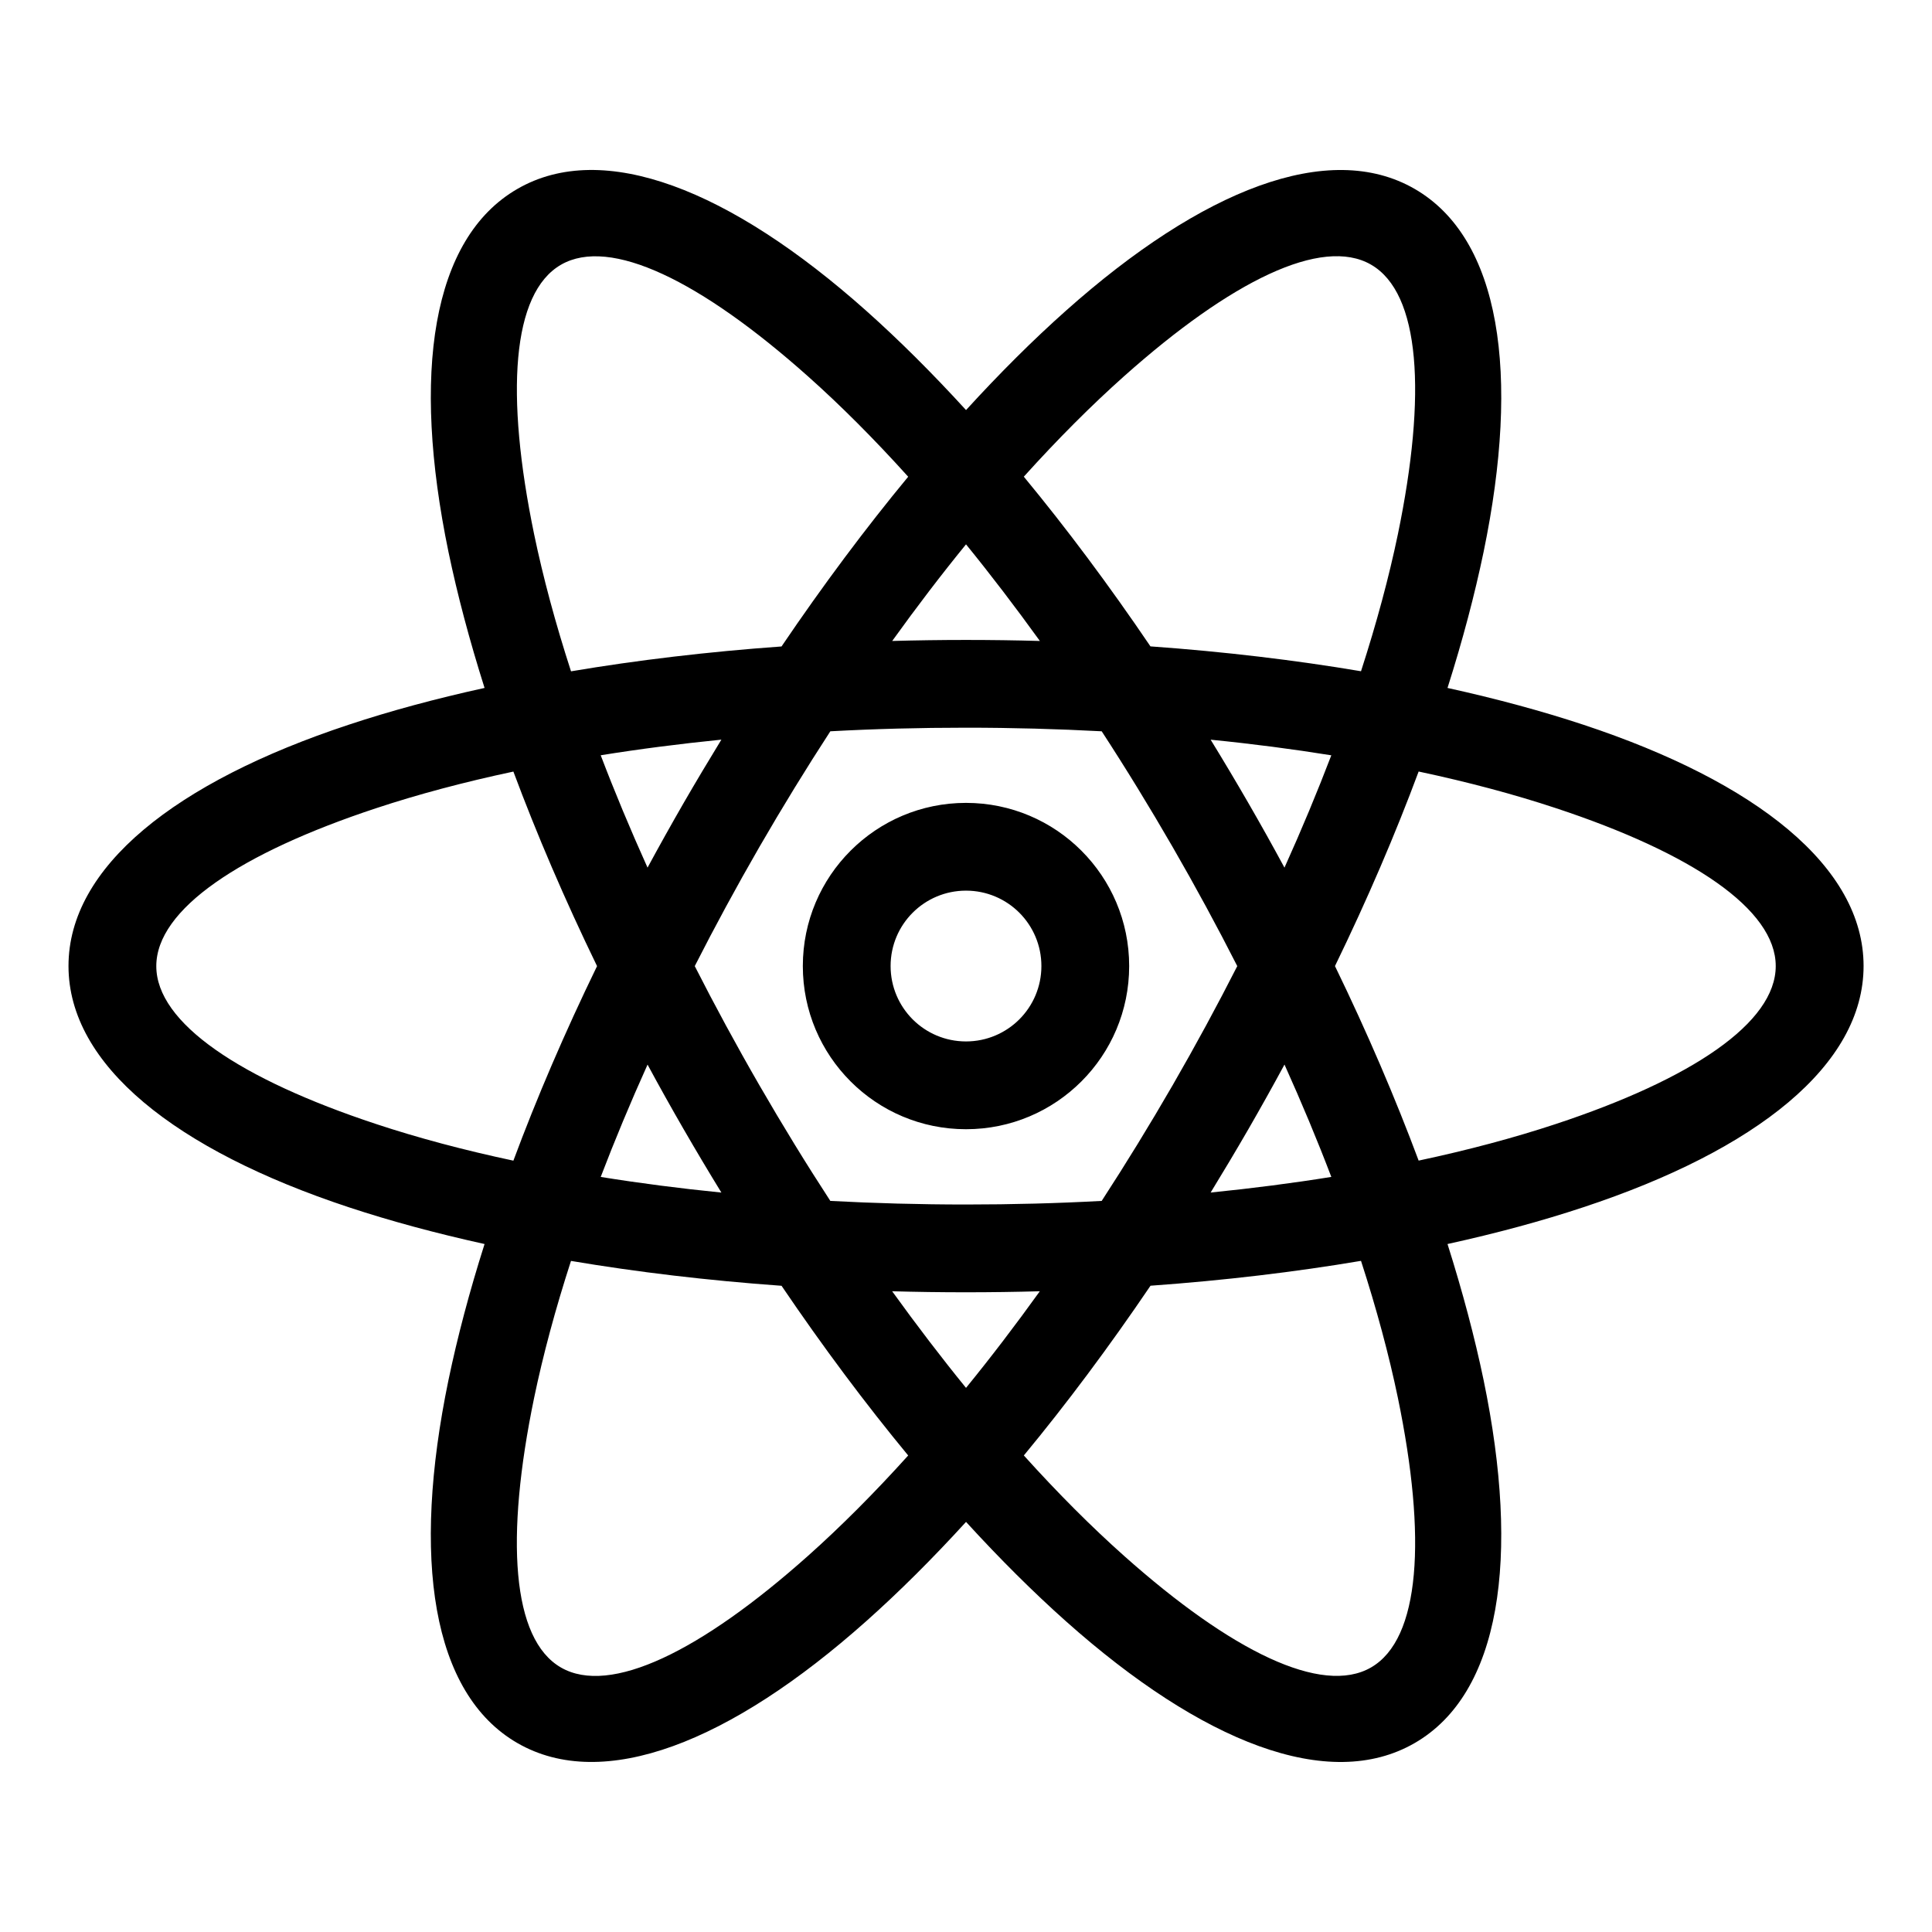 <?xml version="1.0" encoding="UTF-8"?>
<!-- Uploaded to: ICON Repo, www.svgrepo.com, Generator: ICON Repo Mixer Tools -->
<svg fill="#000000" width="800px" height="800px" version="1.1" viewBox="144 144 512 512" xmlns="http://www.w3.org/2000/svg">
 <path d="m281.12 194.06c22.73-13.133 56.391 0.18 92.441 32.301 8.629 7.691 17.488 16.504 26.449 26.312 8.949-9.809 17.805-18.621 26.449-26.312 36.047-32.117 69.707-45.418 92.441-32.301 22.746 13.133 28.051 48.926 18.273 96.188-2.359 11.336-5.547 23.414-9.566 36.062 12.953 2.856 25.031 6.121 36.004 9.75 45.871 15.176 74.258 37.68 74.258 63.934 0 26.254-28.387 48.773-74.258 63.934-10.973 3.644-23.035 6.906-36.004 9.75 4.004 12.652 7.211 24.742 9.566 36.062 9.777 47.262 4.473 83.07-18.273 96.188-22.73 13.133-56.391-0.18-92.441-32.301-8.629-7.691-17.488-16.504-26.449-26.312-8.949 9.809-17.805 18.621-26.449 26.312-36.047 32.117-69.707 45.418-92.441 32.301-22.746-13.133-28.051-48.926-18.273-96.188 2.359-11.336 5.547-23.414 9.566-36.062-12.953-2.856-25.031-6.121-36.004-9.75-45.871-15.176-74.258-37.68-74.258-63.934 0-26.254 28.387-48.773 74.258-63.934 10.973-3.644 23.035-6.906 36.004-9.75-4.004-12.652-7.211-24.742-9.566-36.062-9.777-47.262-4.473-83.07 18.273-96.188zm118.88 185.97c-5.516 0-10.52 2.238-14.133 5.848-3.613 3.613-5.848 8.613-5.848 14.133 0 5.516 2.238 10.52 5.848 14.133 3.613 3.613 8.613 5.848 14.133 5.848 5.516 0 10.52-2.238 14.133-5.848 3.613-3.613 5.848-8.613 5.848-14.133 0-5.516-2.238-10.52-5.848-14.133-3.613-3.613-8.613-5.848-14.133-5.848zm-30.578-10.594c7.828-7.828 18.637-12.664 30.578-12.664 11.941 0 22.762 4.836 30.578 12.664 7.828 7.828 12.664 18.637 12.664 30.578 0 11.941-4.836 22.762-12.664 30.578-7.828 7.828-18.637 12.664-30.578 12.664-11.941 0-22.762-4.836-30.578-12.664-7.828-7.828-12.664-18.637-12.664-30.578 0-11.941 4.836-22.762 12.664-30.578zm45.902-99.105c11.262 13.633 22.535 28.703 33.555 44.965 19.617 1.406 38.344 3.644 55.801 6.59 4.141-12.785 7.406-24.938 9.766-36.273 7.691-37.18 5.941-63.949-7.106-71.477-13.043-7.527-37.105 4.309-65.445 29.562-8.645 7.707-17.562 16.625-26.57 26.617zm-30.652 259.38c-11.262-13.633-22.535-28.703-33.555-44.965-19.617-1.406-38.344-3.644-55.801-6.59-4.141 12.785-7.406 24.938-9.766 36.273-7.691 37.18-5.941 63.949 7.106 71.477 13.043 7.527 37.105-4.309 65.445-29.562 8.645-7.707 17.562-16.625 26.57-26.617zm-104.62-78.125c6.168-16.582 13.586-33.887 22.172-51.555-8.586-17.684-15.992-34.988-22.172-51.555-13.164 2.797-25.363 6.062-36.367 9.703-35.988 11.895-58.266 26.797-58.266 41.852 0 15.055 22.262 29.957 58.266 41.852 11.004 3.644 23.199 6.906 36.367 9.703zm35.551-77.656c3.082-5.699 6.273-11.41 9.566-17.125 3.297-5.699 6.637-11.289 10.004-16.793-11.062 1.117-21.75 2.492-31.98 4.141 3.688 9.688 7.844 19.633 12.41 29.777zm35.52-58.629c11.02-16.262 22.293-31.348 33.555-44.965-9.008-9.992-17.91-18.906-26.57-26.617-28.34-25.242-52.402-37.09-65.445-29.562-13.043 7.527-14.797 34.293-7.106 71.477 2.359 11.336 5.621 23.488 9.766 36.273 17.457-2.949 36.168-5.184 55.801-6.59zm168.83 33.16c-6.168 16.582-13.586 33.887-22.172 51.555 8.586 17.684 15.992 34.988 22.172 51.555 13.164-2.797 25.363-6.062 36.367-9.703 35.988-11.895 58.266-26.797 58.266-41.852 0-15.055-22.262-29.957-58.266-41.852-11.004-3.644-23.199-6.906-36.367-9.703zm-35.551 77.656c-3.082 5.699-6.273 11.41-9.566 17.125-3.297 5.699-6.637 11.289-10.004 16.793 11.062-1.117 21.75-2.492 31.98-4.141-3.688-9.688-7.844-19.633-12.41-29.777zm-35.52 58.629c-11.02 16.262-22.293 31.348-33.555 44.965 9.008 9.992 17.91 18.906 26.57 26.617 28.34 25.242 52.402 37.09 65.445 29.562 13.043-7.527 14.797-34.293 7.106-71.477-2.359-11.336-5.621-23.488-9.766-36.273-17.457 2.949-36.168 5.184-55.801 6.59zm-48.879 27.055c6.543-8.027 13.074-16.582 19.559-25.605-6.453 0.18-12.984 0.273-19.559 0.273-6.59 0-13.121-0.09-19.574-0.273 6.5 9.008 13.027 17.562 19.574 25.605zm35.957-49.547c6.379-9.809 12.664-20.043 18.789-30.637 6.121-10.609 11.836-21.16 17.141-31.59-5.305-10.43-11.02-20.992-17.141-31.59-6.121-10.594-12.395-20.828-18.789-30.637-11.699-0.621-23.715-0.953-35.957-0.953-12.258 0-24.258 0.316-35.957 0.953-6.379 9.809-12.664 20.043-18.789 30.637-6.121 10.609-11.836 21.16-17.141 31.59 5.305 10.43 11.02 20.992 17.141 31.59 6.121 10.594 12.395 20.828 18.789 30.637 11.699 0.621 23.715 0.953 35.957 0.953 12.258 0 24.258-0.316 35.957-0.953zm48.441-88.328c4.566-10.125 8.707-20.086 12.41-29.762-10.234-1.648-20.918-3.039-31.98-4.141 3.371 5.488 6.711 11.094 10.004 16.793 3.309 5.727 6.5 11.441 9.566 17.125zm-84.398-85.668c-6.543 8.027-13.074 16.582-19.559 25.605 6.453-0.18 12.984-0.273 19.559-0.273 6.59 0 13.121 0.09 19.574 0.273-6.5-9.008-13.027-17.562-19.574-25.605zm-84.398 137.88c-4.566 10.125-8.707 20.086-12.41 29.762 10.234 1.648 20.918 3.039 31.98 4.141-3.371-5.488-6.711-11.094-10.004-16.793-3.309-5.727-6.5-11.441-9.566-17.125z"/>
</svg>